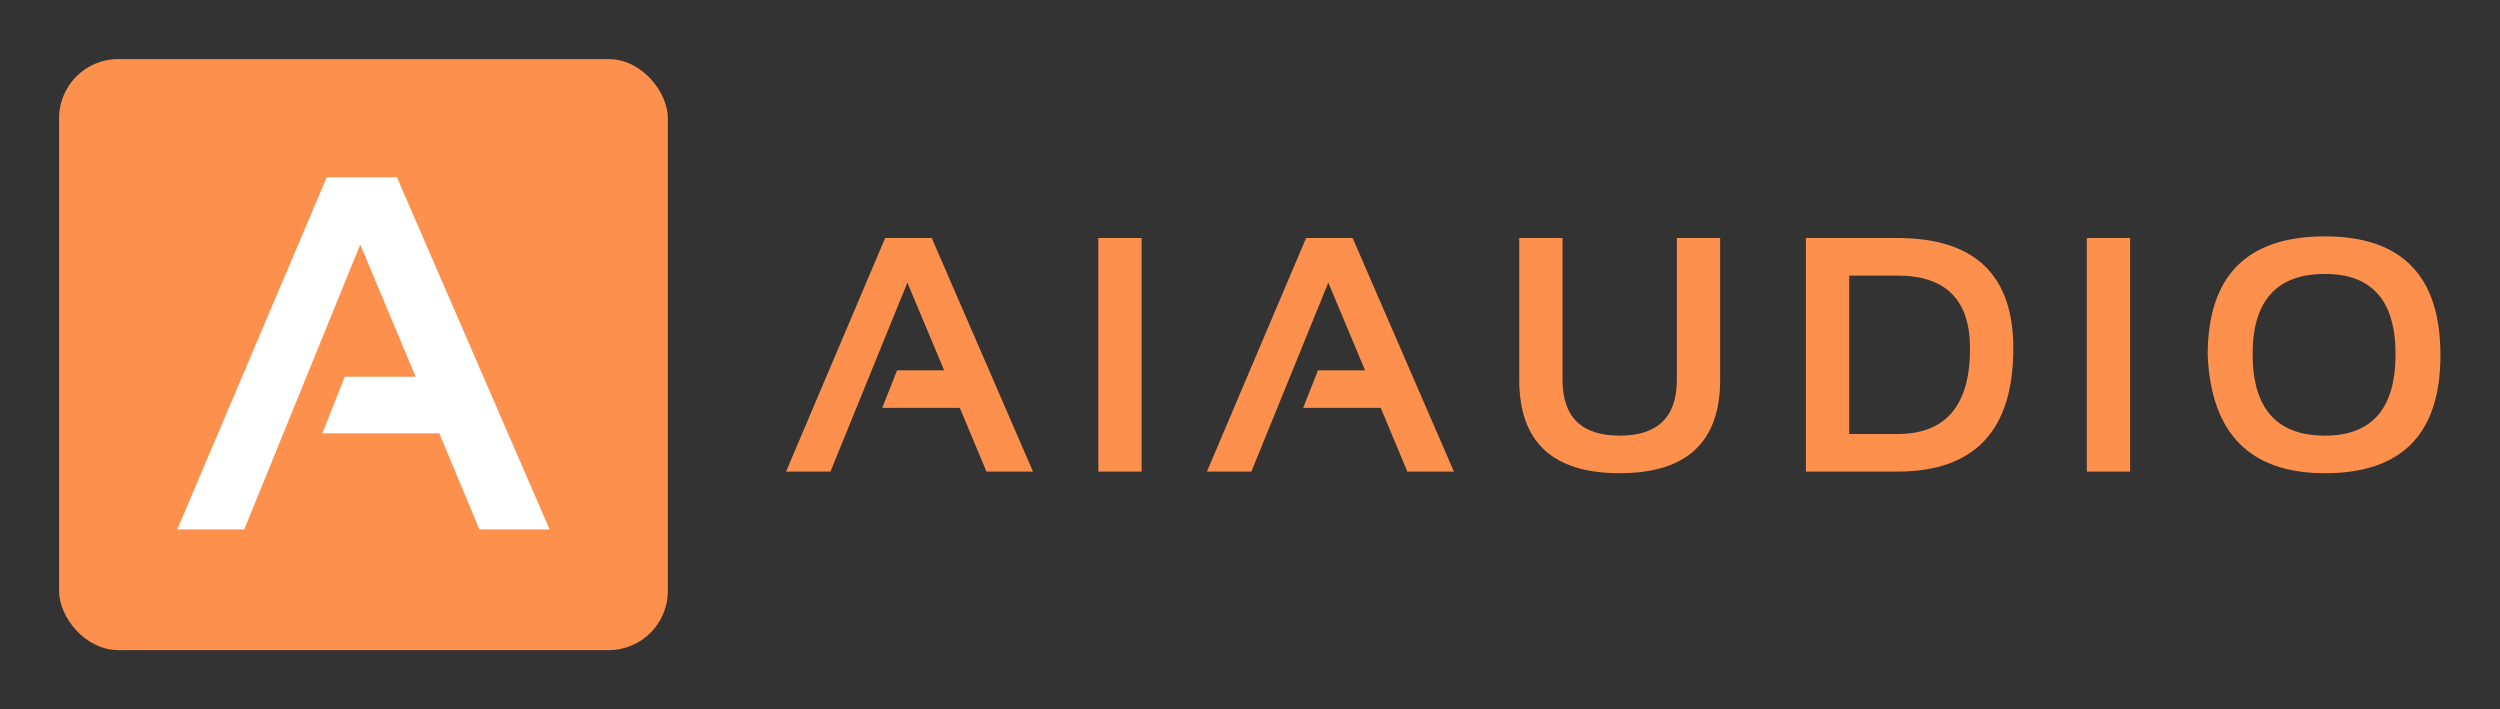 
        <svg xmlns="http://www.w3.org/2000/svg" xmlns:xlink="http://www.w3.org/1999/xlink" version="1.1" width="3148.883" 
        height="893.3" viewBox="0 0 3148.883 893.3">
			
			<rect x="0" y="0" width="3148.883" height="893.3" fill="#333333" stroke="none"/>
			
			<g transform="scale(7.444) translate(10, 10)">
				<defs id="SvgjsDefs7181"></defs><g id="SvgjsG7182" featureKey="symbolContainer" transform="matrix(1,0,0,1,0,0)" fill="#fe904d"><rect xmlns="http://www.w3.org/2000/svg" width="103" height="100" rx="10" ry="10"></rect></g><g id="SvgjsG7183" featureKey="monogramFeature-0" transform="matrix(1.422,0,0,1.422,18.958,-5.749)" fill="#ffffff"><path d="M8.701 60 l-7.969 0 l17.783 -41.895 l8.35 0 l18.164 41.895 l-8.35 0 l-4.775 -11.426 l-13.916 0 l2.666 -6.738 l8.438 0 l-6.592 -15.732 z"></path></g><g id="SvgjsG7184" featureKey="nameFeature-0" transform="matrix(1.415,0,0,1.415,122.309,13.193)" fill="#fe904d"><path d="M5.801 40 l-5.312 0 l11.855 -27.93 l5.566 0 l12.109 27.93 l-5.566 0 l-3.184 -7.617 l-9.277 0 l1.777 -4.492 l5.625 0 l-4.394 -10.488 z M43.008 12.07 l0 27.93 l-5.176 0 l0 -27.93 l5.176 0 z M56.133 40 l-5.312 0 l11.855 -27.93 l5.566 0 l12.109 27.93 l-5.566 0 l-3.184 -7.617 l-9.277 0 l1.777 -4.492 l5.625 0 l-4.394 -10.488 z M88.164 29.023 l0 -16.953 l5.176 0 l0 16.953 c0 4.453 2.279 6.68 6.836 6.68 s6.836 -2.227 6.836 -6.68 l0 -16.953 l5.176 0 l0 16.953 c0 7.448 -4.004 11.172 -12.012 11.172 s-12.012 -3.724 -12.012 -11.172 z M133.379 35.508 c5.794 0 8.691 -3.412 8.691 -10.234 c0 -5.807 -2.897 -8.711 -8.691 -8.711 l-5.762 0 l0 18.945 l5.762 0 z M122.441 40 l0 -27.93 l10.938 0 c9.245 0 13.867 4.401 13.867 13.203 c0 9.818 -4.622 14.727 -13.867 14.727 l-10.938 0 z M161.211 12.07 l0 27.93 l-5.176 0 l0 -27.93 l5.176 0 z M184.512 35.703 c5.625 0 8.438 -3.249 8.438 -9.746 c0 -6.393 -2.812 -9.59 -8.438 -9.59 c-5.768 0 -8.652 3.197 -8.652 9.59 c0 6.497 2.884 9.746 8.652 9.746 z M170.488 26.074 c0 -9.466 4.674 -14.199 14.023 -14.199 c9.206 0 13.809 4.733 13.809 14.199 c0 9.414 -4.603 14.121 -13.809 14.121 c-8.932 0 -13.607 -4.707 -14.023 -14.121 z"></path></g>
			</g>
		</svg>
	